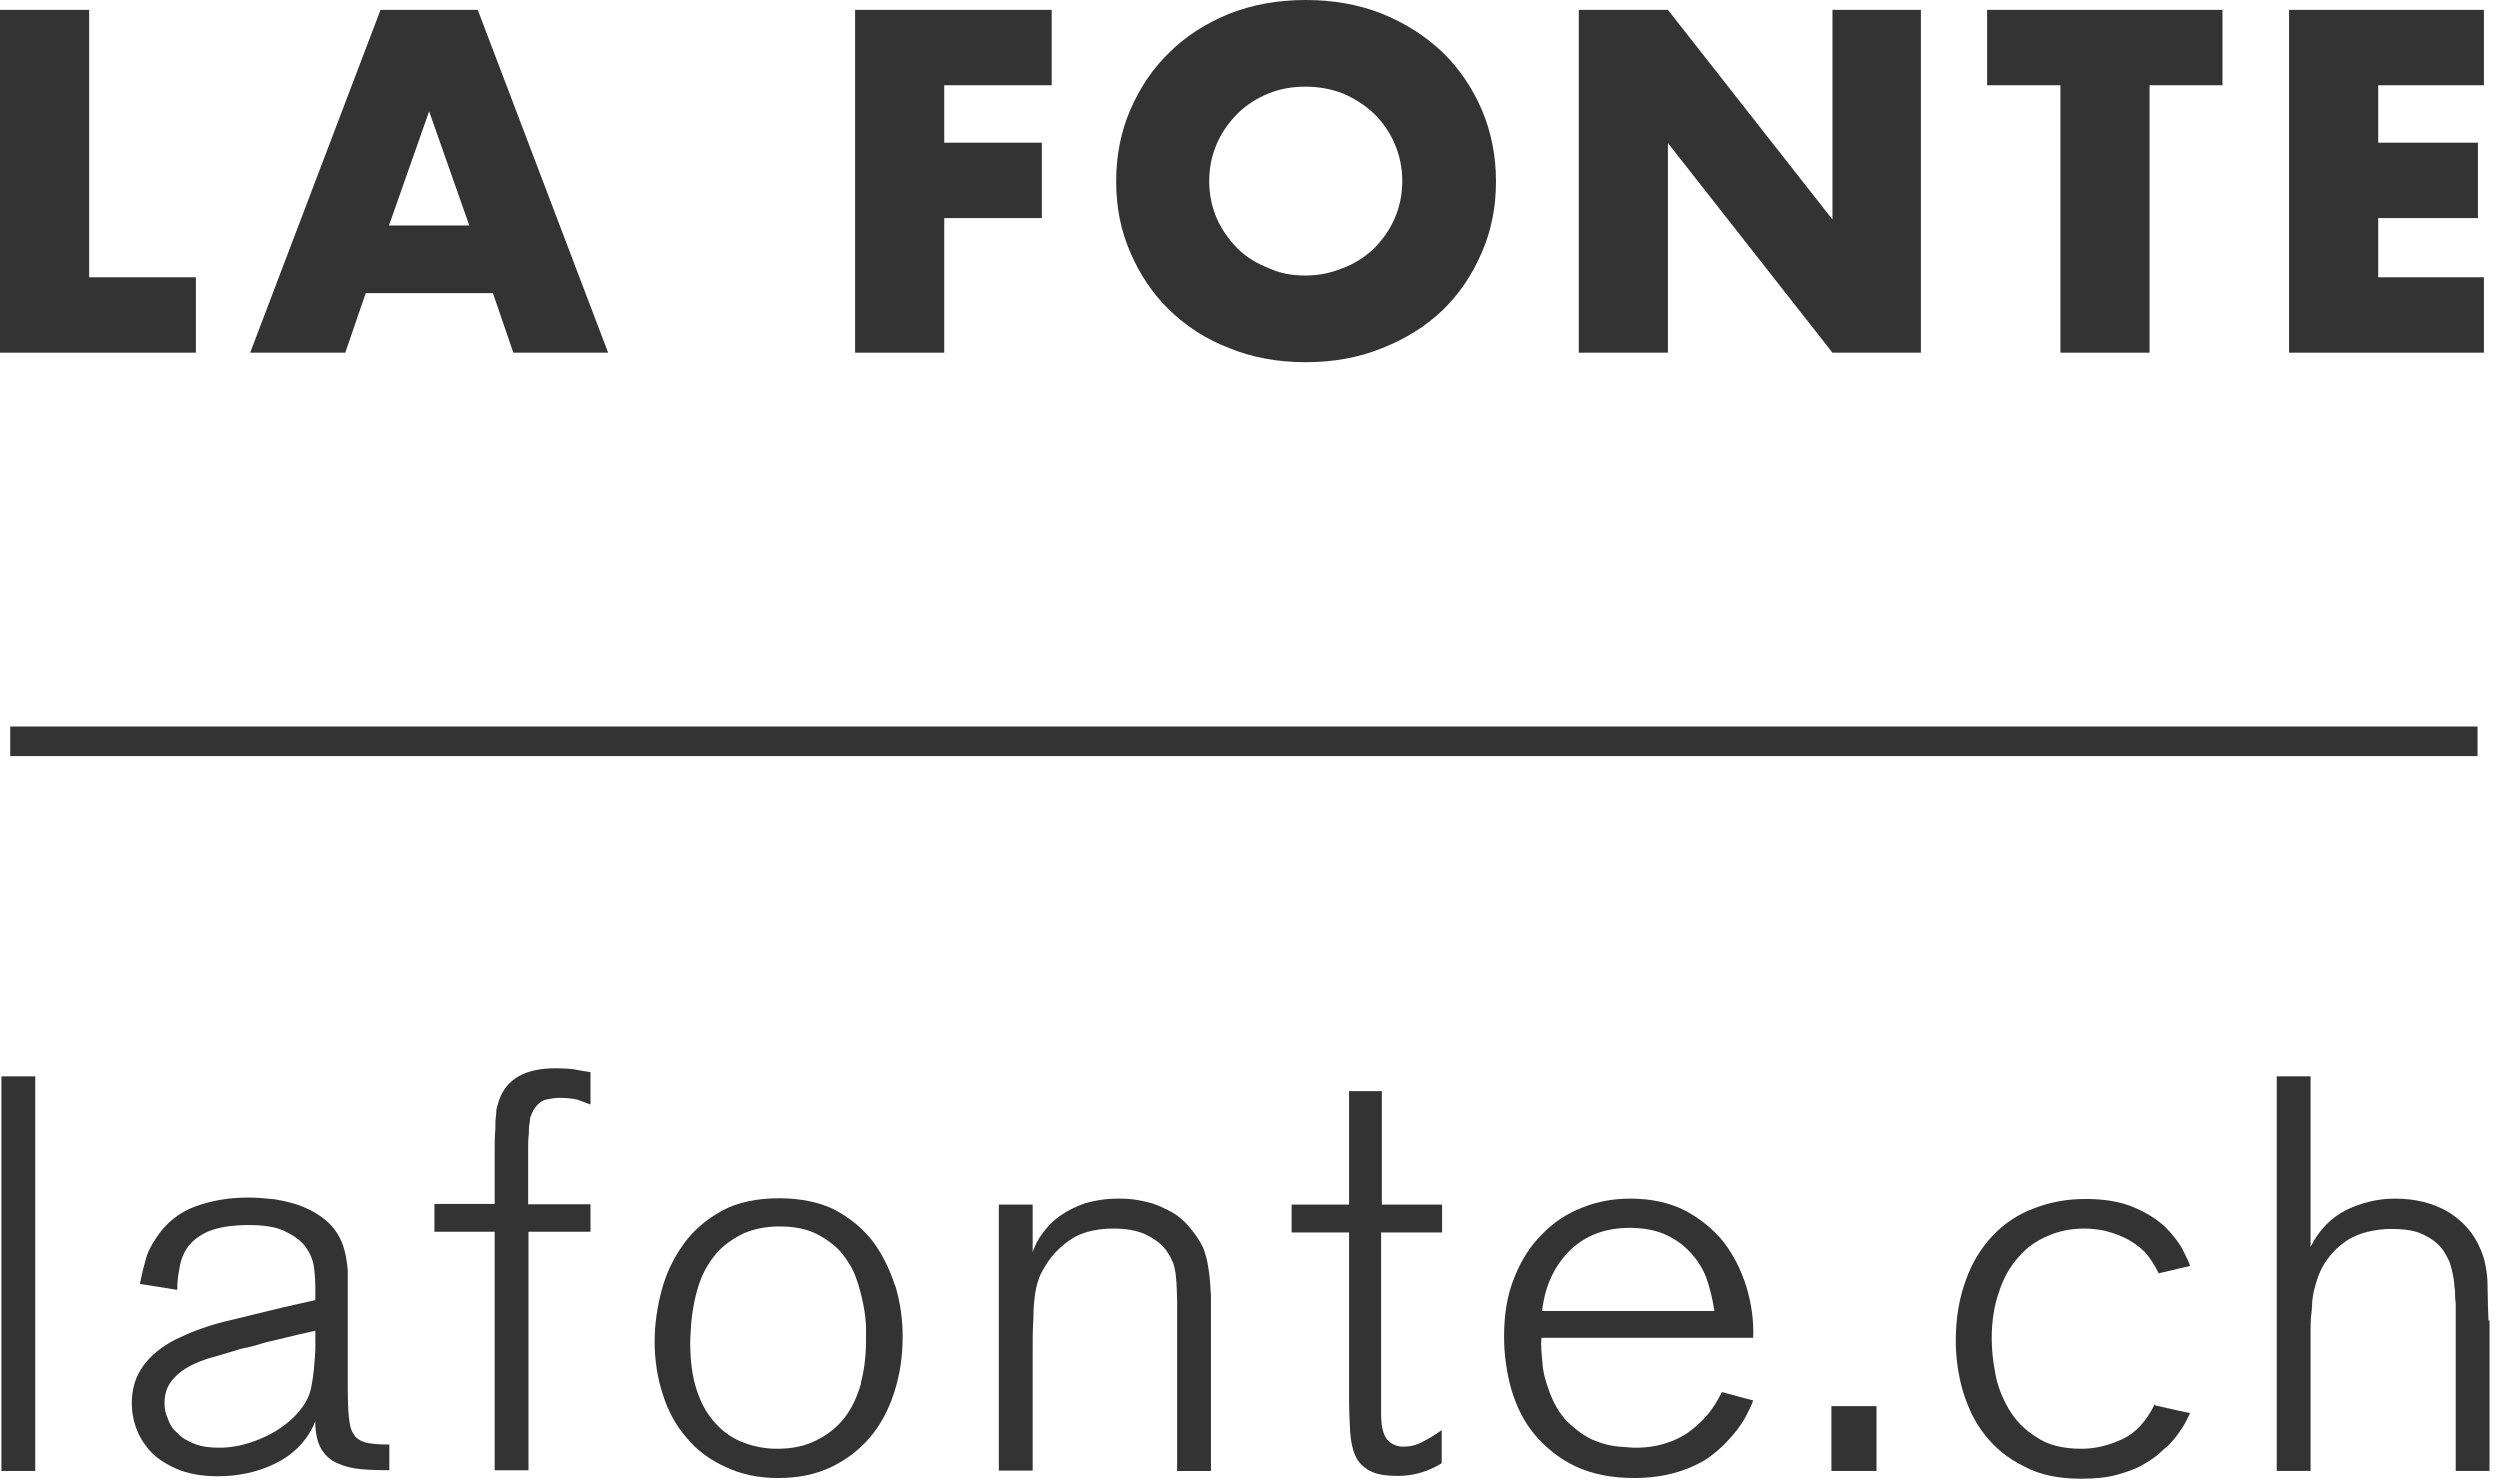 <svg width="221" height="131" viewBox="0 0 221 131" fill="none" xmlns="http://www.w3.org/2000/svg">
<path d="M107.578 12.676C108.014 11.68 108.668 10.776 109.415 10.029C110.163 9.281 111.097 8.69 112.156 8.254C113.153 7.849 114.243 7.662 115.395 7.662C116.548 7.662 117.638 7.849 118.697 8.254C119.694 8.69 120.628 9.25 121.438 10.029C122.216 10.776 122.839 11.68 123.275 12.676C123.711 13.673 123.961 14.794 123.961 16.009C123.961 17.224 123.711 18.345 123.275 19.341C122.839 20.338 122.185 21.241 121.438 21.989C120.628 22.736 119.725 23.328 118.697 23.702C117.638 24.138 116.579 24.356 115.395 24.356C114.212 24.356 113.153 24.169 112.156 23.702C111.097 23.297 110.194 22.736 109.415 21.989C108.668 21.21 108.014 20.338 107.578 19.341C107.142 18.345 106.893 17.224 106.893 16.009C106.893 14.794 107.142 13.673 107.578 12.676ZM99.916 22.3C100.757 24.263 101.878 25.944 103.373 27.408C104.868 28.841 106.612 29.993 108.668 30.772C110.724 31.613 112.966 32.018 115.427 32.018C117.887 32.018 120.13 31.613 122.185 30.772C124.241 29.962 126.047 28.841 127.542 27.408C129.037 25.944 130.159 24.263 130.999 22.3C131.84 20.369 132.245 18.283 132.245 16.04C132.245 13.798 131.84 11.711 130.999 9.717C130.159 7.786 129.037 6.105 127.542 4.641C126.047 3.208 124.241 2.056 122.185 1.215C120.13 0.405 117.887 0 115.427 0C112.966 0 110.724 0.405 108.668 1.215C106.612 2.056 104.837 3.177 103.373 4.641C101.878 6.073 100.757 7.786 99.916 9.717C99.075 11.68 98.67 13.766 98.67 16.04C98.67 18.314 99.075 20.369 99.916 22.3Z" fill="#333333"/>
<path d="M92.97 0.872H75.591V31.177H83.471V19.279H92.098V12.614H83.471V7.537H92.97V0.872Z" fill="#333333"/>
<path d="M0 0.872V31.177H17.317V24.512H7.88V0.872H0Z" fill="#333333"/>
<path d="M34.385 19.933L37.936 9.842L41.486 19.933H34.416H34.385ZM45.349 31.177H53.758L42.234 0.872H33.638L22.114 31.177H30.523L32.33 25.913H43.573L45.38 31.177H45.349Z" fill="#333333"/>
<path d="M147.444 31.177V12.645L161.989 31.177H169.807V0.872H161.989V19.404L147.444 0.872H139.564V31.177H147.444Z" fill="#333333"/>
<path d="M196.468 7.537V0.872H175.662V7.537H182.141V31.177H190.021V7.537H196.468Z" fill="#333333"/>
<path d="M219.578 0.872H202.354V31.177H219.578V24.512H210.234V19.279H219.048V12.614H210.234V7.537H219.578V0.872Z" fill="#333333"/>
<path d="M219.017 64.223H0.903V66.839H219.017V64.223Z" fill="#333333"/>
<path d="M3.115 95.15H0.125V130.033H3.115V95.15Z" fill="#333333"/>
<path d="M34.385 127.697C33.482 127.697 32.766 127.635 32.298 127.511C31.8 127.355 31.426 127.106 31.239 126.732C30.99 126.389 30.897 125.829 30.834 125.206C30.772 124.552 30.741 123.68 30.741 122.621V112.28C30.679 111.626 30.585 111.003 30.43 110.443C30.18 109.508 29.682 108.699 29.028 108.076C28.374 107.484 27.658 107.048 26.848 106.705C26.038 106.363 25.166 106.176 24.325 106.02C23.453 105.927 22.643 105.864 21.958 105.864C20.276 105.864 18.719 106.113 17.286 106.643C15.822 107.172 14.639 108.138 13.798 109.446C13.331 110.131 12.988 110.816 12.832 111.533C12.614 112.28 12.49 112.903 12.365 113.495L15.666 114.024C15.666 113.37 15.729 112.747 15.884 112.031C15.978 111.377 16.227 110.754 16.632 110.194C17.037 109.664 17.66 109.166 18.501 108.823C19.373 108.481 20.525 108.294 21.989 108.294C23.453 108.294 24.574 108.48 25.384 108.948C26.194 109.353 26.817 109.851 27.159 110.443C27.502 110.972 27.72 111.564 27.782 112.218C27.845 112.81 27.876 113.339 27.876 113.744V114.928L24.979 115.582C23.11 116.018 21.335 116.485 19.715 116.859C18.034 117.295 16.632 117.855 15.448 118.447C14.296 119.039 13.331 119.818 12.677 120.721C12.022 121.624 11.649 122.683 11.649 124.085C11.649 124.676 11.742 125.361 11.991 126.109C12.241 126.856 12.645 127.542 13.206 128.196C13.767 128.85 14.576 129.379 15.542 129.815C16.507 130.251 17.753 130.501 19.248 130.501C21.024 130.501 22.705 130.158 24.263 129.41C25.82 128.663 26.941 127.573 27.658 126.14L27.876 125.642V126.078C27.938 126.981 28.125 127.666 28.467 128.196C28.81 128.725 29.277 129.13 29.9 129.379C30.461 129.628 31.177 129.815 31.925 129.878C32.672 129.94 33.482 129.971 34.416 129.971V127.635L34.385 127.697ZM27.876 119.319C27.813 120.503 27.72 121.593 27.533 122.527C27.377 123.524 26.817 124.458 25.851 125.393C25.041 126.14 24.076 126.763 22.924 127.23C21.709 127.729 20.556 127.978 19.373 127.978C18.563 127.978 17.816 127.884 17.193 127.635C16.57 127.386 16.071 127.106 15.729 126.732C15.324 126.389 15.012 125.953 14.857 125.455C14.639 125.019 14.545 124.521 14.545 124.085C14.545 123.337 14.701 122.745 15.044 122.247C15.386 121.749 15.853 121.313 16.414 120.97C16.975 120.627 17.566 120.378 18.283 120.129C18.999 119.942 19.653 119.724 20.307 119.537C20.619 119.444 20.961 119.35 21.335 119.226C21.678 119.164 22.082 119.07 22.55 118.945C23.017 118.79 23.546 118.634 24.169 118.509C24.761 118.354 25.477 118.198 26.349 117.98L27.876 117.637V119.35V119.319Z" fill="#333333"/>
<path d="M52.169 106.456H46.688V101.722C46.688 101.068 46.688 100.601 46.75 100.227C46.75 99.884 46.75 99.573 46.812 99.324L46.874 98.794L47.03 98.389C47.342 97.735 47.746 97.362 48.245 97.206C48.712 97.112 49.117 97.05 49.366 97.05C50.083 97.05 50.643 97.112 51.048 97.206C51.453 97.362 51.858 97.517 52.2 97.642V94.776C51.733 94.714 51.235 94.621 50.737 94.527C50.238 94.465 49.678 94.434 49.117 94.434C46.438 94.434 44.757 95.368 44.102 97.299L43.947 97.829C43.885 98.016 43.853 98.265 43.853 98.576C43.791 98.919 43.791 99.324 43.791 99.822C43.729 100.352 43.729 101.068 43.729 101.94V106.425H38.403V108.885H43.729V129.971H46.719V108.885H52.2V106.425L52.169 106.456Z" fill="#333333"/>
<path d="M79.111 113.62C78.643 112.187 77.989 110.848 77.148 109.727C76.276 108.605 75.186 107.702 73.816 106.955C72.445 106.269 70.763 105.927 68.864 105.927C66.964 105.927 65.219 106.269 63.849 107.017C62.479 107.764 61.326 108.73 60.454 109.945C59.551 111.19 58.897 112.53 58.492 114.056C58.087 115.582 57.869 117.077 57.869 118.603C57.869 120.223 58.118 121.811 58.586 123.244C59.053 124.739 59.738 126.016 60.703 127.106C61.607 128.196 62.728 129.037 64.098 129.66C65.469 130.314 66.995 130.657 68.77 130.657C70.546 130.657 72.072 130.345 73.411 129.722C74.781 129.068 75.903 128.227 76.868 127.106C77.834 125.985 78.55 124.645 79.048 123.088C79.547 121.562 79.796 119.942 79.796 118.136C79.796 116.61 79.578 115.115 79.142 113.651M76.121 122.278C75.778 123.462 75.311 124.49 74.657 125.331C74.003 126.172 73.131 126.857 72.165 127.324C71.2 127.822 70.047 128.071 68.708 128.071C67.649 128.071 66.683 127.885 65.78 127.542C64.815 127.199 64.005 126.639 63.288 125.86C62.572 125.113 62.011 124.147 61.607 122.932C61.202 121.749 61.015 120.316 61.015 118.634C61.015 118.136 61.077 117.544 61.108 116.921C61.171 116.267 61.264 115.644 61.42 114.897C61.575 114.212 61.762 113.526 62.074 112.779C62.385 112.094 62.79 111.44 63.288 110.848C63.943 110.069 64.815 109.477 65.78 109.01C66.746 108.605 67.805 108.418 68.864 108.418C70.141 108.418 71.231 108.605 72.165 109.072C73.037 109.509 73.785 110.069 74.345 110.692C74.906 111.377 75.373 112.125 75.653 112.903C75.965 113.744 76.152 114.523 76.307 115.27C76.463 116.018 76.525 116.703 76.557 117.233V118.478C76.557 119.849 76.401 121.157 76.089 122.278" fill="#333333"/>
<path d="M107.048 117.824V114.523C106.986 113.62 106.955 112.841 106.83 112.156C106.737 111.471 106.581 110.879 106.363 110.318C106.114 109.789 105.802 109.29 105.397 108.792C104.899 108.138 104.338 107.609 103.684 107.204C103.03 106.861 102.407 106.55 101.816 106.363C101.193 106.207 100.663 106.082 100.134 106.02C99.573 105.958 99.168 105.958 98.826 105.958C97.767 105.958 96.801 106.114 95.929 106.363C95.057 106.674 94.372 107.017 93.749 107.453C93.095 107.889 92.597 108.45 92.192 108.979C91.787 109.509 91.475 110.1 91.288 110.692V106.487H88.298V130.002H91.288V119.693C91.288 118.447 91.288 117.42 91.351 116.579C91.351 115.738 91.413 114.99 91.506 114.367C91.6 113.713 91.755 113.184 91.974 112.685C92.192 112.249 92.472 111.751 92.846 111.253C93.5 110.412 94.278 109.758 95.119 109.29C95.991 108.854 97.081 108.605 98.452 108.605C99.822 108.605 100.819 108.854 101.598 109.29C102.376 109.727 102.875 110.194 103.155 110.63C103.404 110.972 103.56 111.315 103.715 111.658C103.809 112 103.934 112.436 103.965 112.997C104.027 113.526 104.027 114.18 104.058 114.928V130.034H107.048V117.824Z" fill="#333333"/>
<path d="M122.154 108.948H127.48V106.487H122.154V96.458H119.257V106.487H114.18V108.948H119.257V123.617C119.257 124.739 119.319 125.735 119.351 126.576C119.413 127.417 119.569 128.165 119.818 128.694C120.067 129.286 120.534 129.722 121.126 130.034C121.687 130.345 122.527 130.47 123.618 130.47C124.988 130.47 126.296 130.065 127.448 129.348V126.421C126.888 126.826 126.327 127.168 125.767 127.448C125.206 127.76 124.645 127.884 124.085 127.884C123.524 127.884 123.026 127.698 122.652 127.293C122.309 126.888 122.091 126.171 122.091 125.019V108.917L122.154 108.948Z" fill="#333333"/>
<path d="M152.209 123.057C151.711 124.085 151.151 124.895 150.528 125.517C149.874 126.171 149.219 126.701 148.565 127.044C147.911 127.386 147.195 127.635 146.479 127.791C145.762 127.947 145.108 127.978 144.454 127.978C144.205 127.978 143.738 127.916 143.146 127.884C142.492 127.822 141.838 127.698 141.059 127.386C140.312 127.106 139.595 126.608 138.848 125.953C138.1 125.299 137.478 124.365 137.01 123.15C136.668 122.216 136.387 121.313 136.356 120.472C136.263 119.631 136.201 118.883 136.263 118.26H154.981C155.044 116.734 154.826 115.239 154.39 113.775C153.923 112.28 153.268 110.972 152.365 109.789C151.462 108.668 150.278 107.702 148.908 106.986C147.538 106.3 145.918 105.958 144.112 105.958C142.648 105.958 141.215 106.207 139.907 106.737C138.537 107.266 137.384 108.014 136.356 109.072C135.297 110.1 134.488 111.377 133.865 112.935C133.242 114.461 132.961 116.205 132.961 118.136C132.961 119.755 133.179 121.344 133.615 122.87C134.083 124.396 134.737 125.735 135.702 126.857C136.668 127.978 137.82 128.943 139.284 129.629C140.748 130.314 142.461 130.656 144.454 130.656C145.762 130.656 146.884 130.501 147.849 130.252C148.815 130.002 149.624 129.66 150.278 129.317C150.933 128.975 151.431 128.57 151.836 128.227C152.241 127.884 152.552 127.573 152.708 127.386C153.362 126.701 153.86 126.047 154.234 125.393C154.577 124.739 154.826 124.272 154.981 123.804L152.209 123.057ZM136.325 115.893C136.574 113.62 137.446 111.844 138.817 110.505C140.218 109.166 141.963 108.543 144.08 108.543C145.233 108.543 146.261 108.73 147.07 109.072C147.88 109.415 148.534 109.851 149.033 110.318C149.842 111.066 150.434 111.938 150.808 112.872C151.151 113.807 151.4 114.866 151.555 115.893H136.325Z" fill="#333333"/>
<path d="M165.883 124.303H161.896V130.033H165.883V124.303Z" fill="#333333"/>
<path d="M190.488 124.116C189.74 125.642 188.775 126.701 187.591 127.23C186.439 127.76 185.255 128.071 184.009 128.071C182.328 128.071 181.019 127.729 180.023 127.043C178.964 126.389 178.154 125.548 177.593 124.583C177.002 123.586 176.566 122.496 176.379 121.375C176.161 120.254 176.067 119.257 176.067 118.323C176.067 116.796 176.285 115.395 176.721 114.18C177.126 112.934 177.687 111.969 178.434 111.128C179.151 110.287 179.992 109.695 181.019 109.259C181.985 108.823 183.106 108.605 184.259 108.605C184.819 108.605 185.38 108.667 186.034 108.792C186.626 108.948 187.249 109.135 187.872 109.446C188.494 109.758 189.024 110.131 189.553 110.63C190.052 111.159 190.457 111.813 190.83 112.561L193.602 111.907C193.509 111.595 193.291 111.128 192.948 110.474C192.606 109.82 192.076 109.135 191.391 108.449C190.675 107.795 189.771 107.204 188.65 106.736C187.498 106.238 186.065 105.989 184.383 105.989C182.701 105.989 181.206 106.269 179.774 106.83C178.341 107.359 177.126 108.2 176.13 109.259C175.102 110.349 174.292 111.689 173.763 113.215C173.202 114.741 172.89 116.516 172.89 118.509C172.89 120.036 173.108 121.531 173.513 122.963C173.981 124.458 174.572 125.735 175.475 126.857C176.348 127.978 177.5 128.943 178.933 129.629C180.303 130.376 181.985 130.719 183.947 130.719C185.162 130.719 186.221 130.625 187.124 130.376C187.996 130.127 188.744 129.878 189.335 129.535C189.958 129.192 190.457 128.85 190.861 128.507C191.204 128.165 191.516 127.916 191.734 127.729C192.232 127.199 192.606 126.701 192.855 126.296C193.104 125.953 193.353 125.455 193.602 124.926L190.519 124.24L190.488 124.116Z" fill="#333333"/>
<path d="M219.983 116.734C219.921 115.457 219.921 114.274 219.889 113.215C219.827 112.187 219.64 111.221 219.266 110.412C218.706 109.041 217.74 107.951 216.432 107.141C215.124 106.363 213.536 105.958 211.729 105.958C210.203 105.958 208.801 106.3 207.431 106.954C206.061 107.64 205.002 108.73 204.254 110.225V95.15H201.264V130.033H204.254V117.793C204.254 117.201 204.254 116.672 204.316 116.205C204.379 115.769 204.379 115.301 204.41 114.928C204.472 114.585 204.503 114.18 204.628 113.838C204.877 112.841 205.22 112 205.749 111.315C206.216 110.661 206.777 110.131 207.369 109.726C207.961 109.321 208.646 109.041 209.331 108.885C209.985 108.73 210.701 108.636 211.355 108.636C212.321 108.636 213.193 108.73 213.847 108.979C214.501 109.228 215.062 109.571 215.529 110.007C215.996 110.443 216.276 111.003 216.557 111.595C216.744 112.187 216.899 112.841 216.962 113.526C216.962 113.588 216.962 113.775 217.024 114.118C217.024 114.461 217.024 114.803 217.086 115.208V130.033H220.076V116.734H219.983Z" fill="#333333"/>
</svg>
